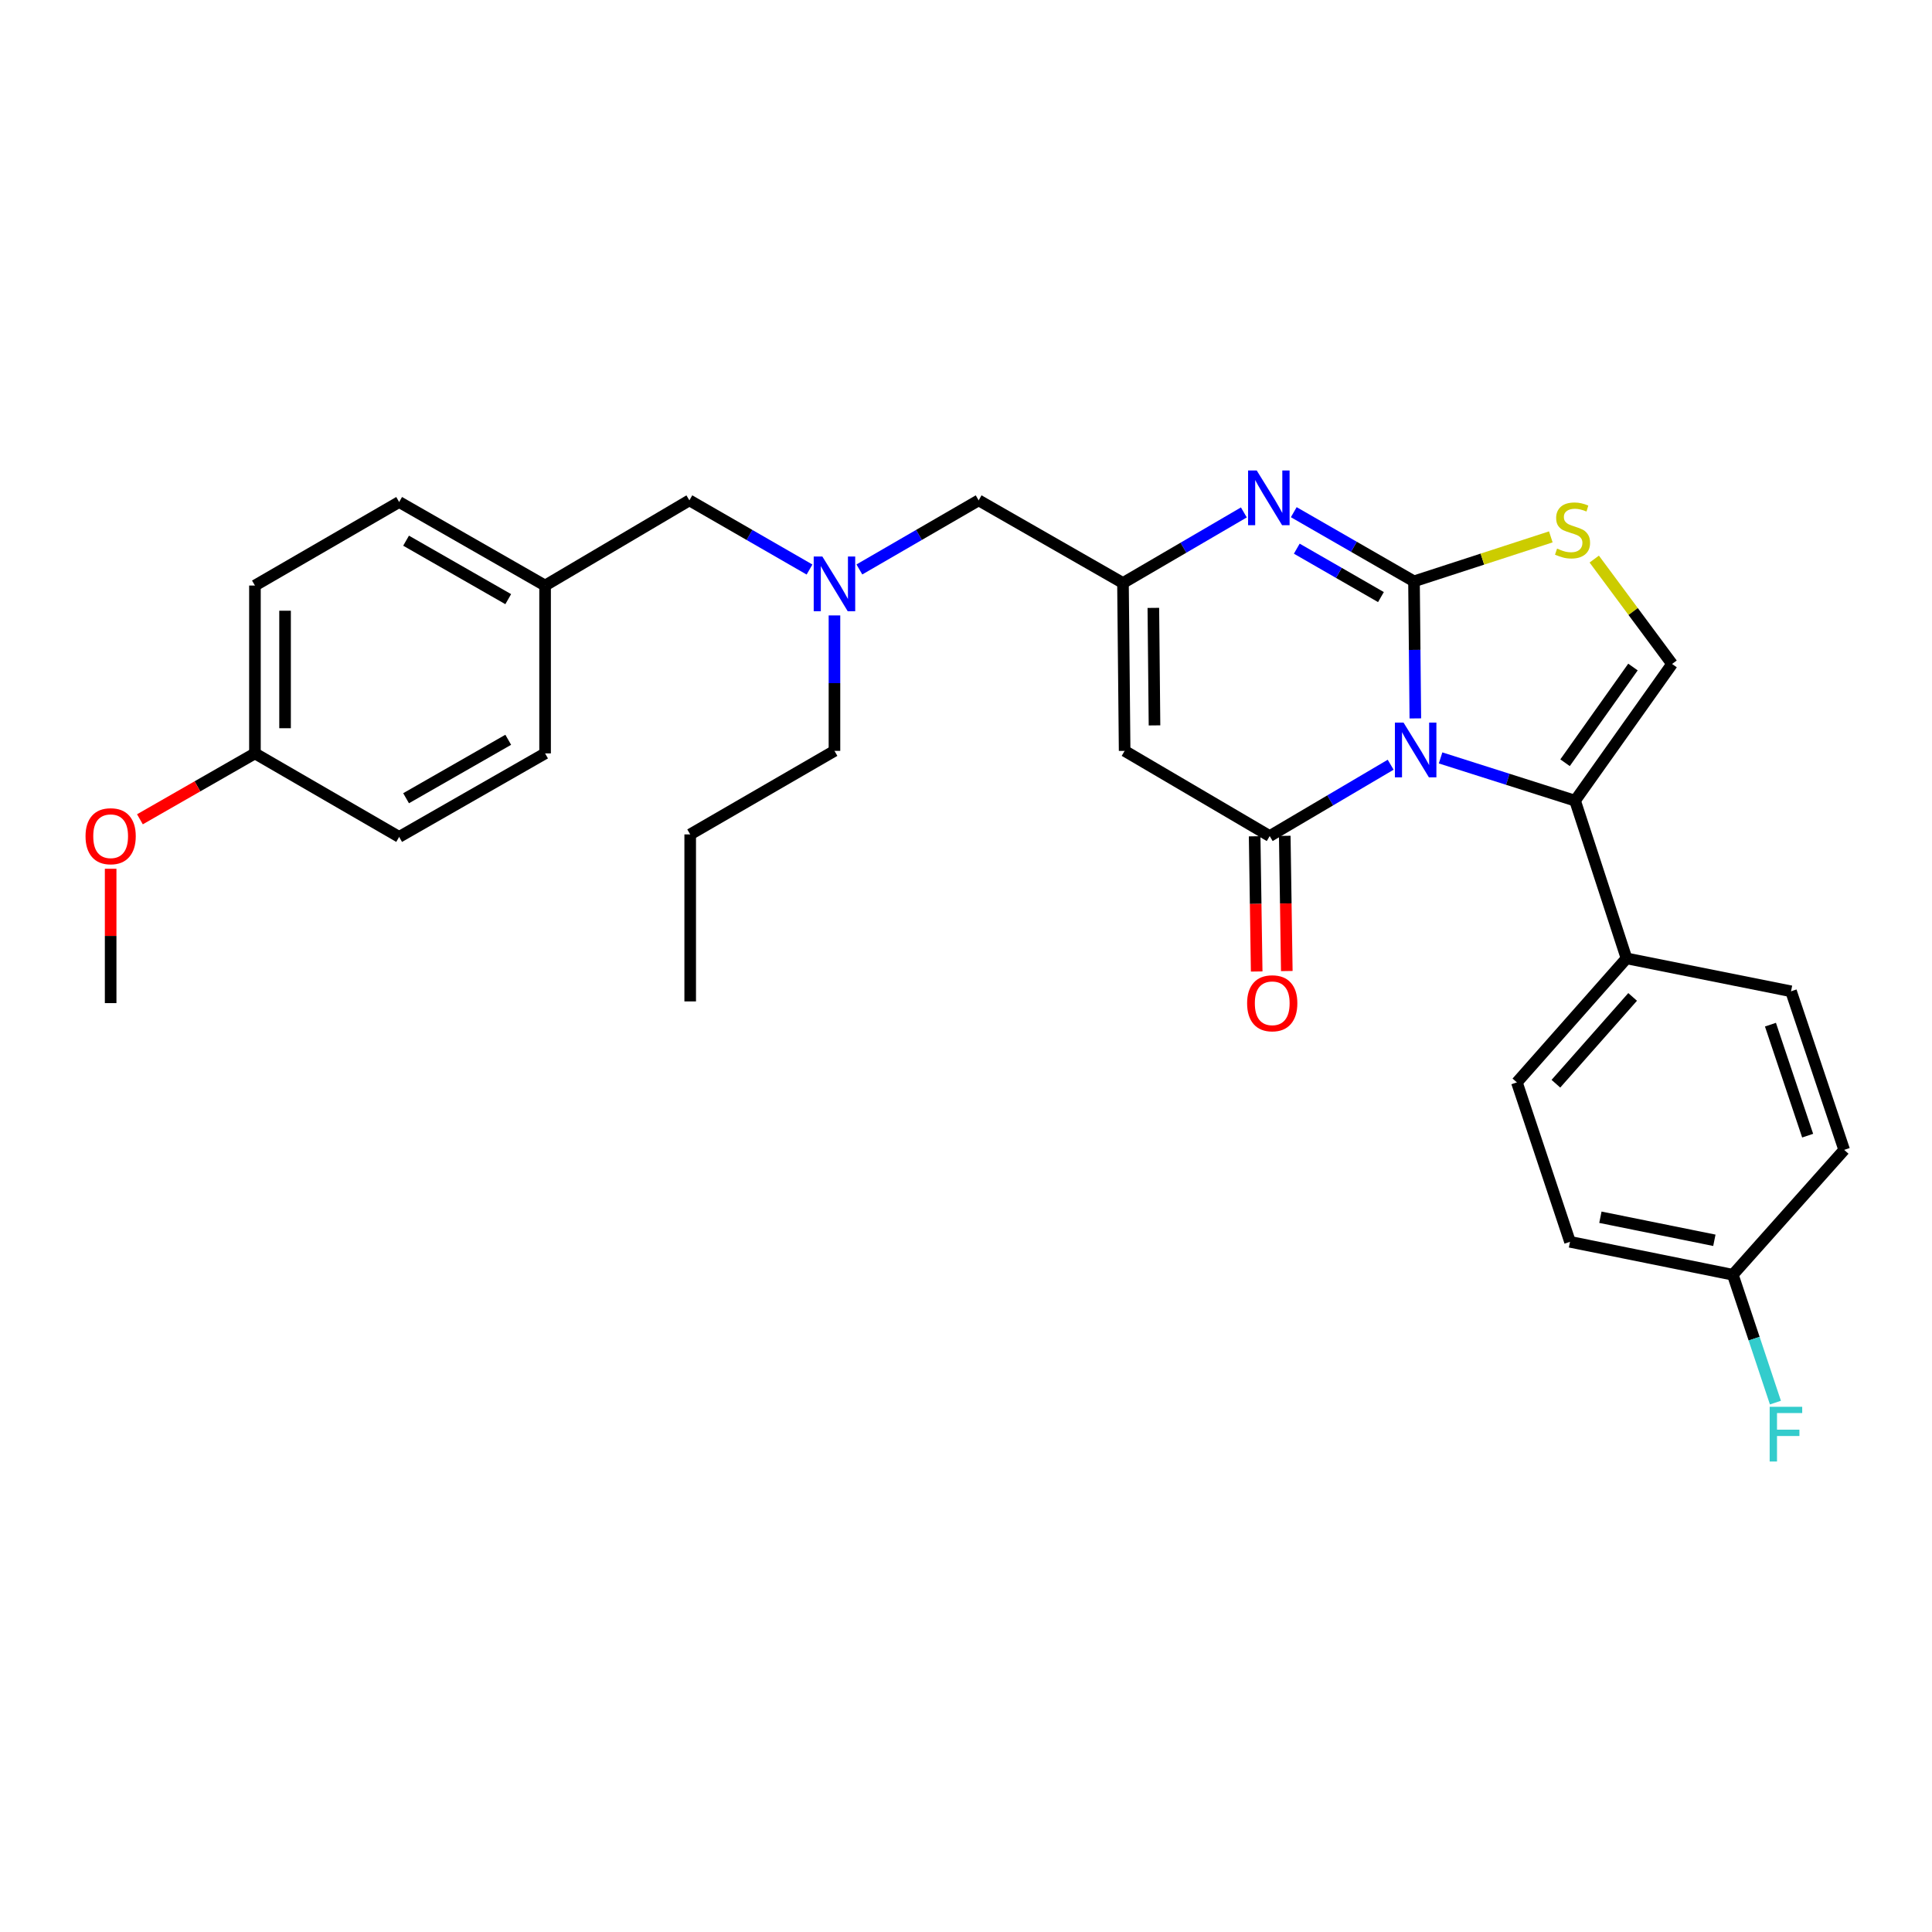 <?xml version='1.0' encoding='iso-8859-1'?>
<svg version='1.1' baseProfile='full'
              xmlns='http://www.w3.org/2000/svg'
                      xmlns:rdkit='http://www.rdkit.org/xml'
                      xmlns:xlink='http://www.w3.org/1999/xlink'
                  xml:space='preserve'
width='1000px' height='1000px' viewBox='0 0 1000 1000'>
<!-- END OF HEADER -->
<rect style='opacity:1.0;fill:#FFFFFF;stroke:none' width='1000' height='1000' x='0' y='0'> </rect>
<path class='bond-0' d='M 732.578,371.849 L 732.23,336.376' style='fill:none;fill-rule:evenodd;stroke:#0000FF;stroke-width:6px;stroke-linecap:butt;stroke-linejoin:miter;stroke-opacity:1' />
<path class='bond-0' d='M 732.23,336.376 L 731.881,300.903' style='fill:none;fill-rule:evenodd;stroke:#000000;stroke-width:6px;stroke-linecap:butt;stroke-linejoin:miter;stroke-opacity:1' />
<path class='bond-1' d='M 719.806,395.819 L 688.5,414.282' style='fill:none;fill-rule:evenodd;stroke:#0000FF;stroke-width:6px;stroke-linecap:butt;stroke-linejoin:miter;stroke-opacity:1' />
<path class='bond-1' d='M 688.5,414.282 L 657.195,432.745' style='fill:none;fill-rule:evenodd;stroke:#000000;stroke-width:6px;stroke-linecap:butt;stroke-linejoin:miter;stroke-opacity:1' />
<path class='bond-3' d='M 745.643,392.294 L 780.449,403.36' style='fill:none;fill-rule:evenodd;stroke:#0000FF;stroke-width:6px;stroke-linecap:butt;stroke-linejoin:miter;stroke-opacity:1' />
<path class='bond-3' d='M 780.449,403.36 L 815.255,414.426' style='fill:none;fill-rule:evenodd;stroke:#000000;stroke-width:6px;stroke-linecap:butt;stroke-linejoin:miter;stroke-opacity:1' />
<path class='bond-2' d='M 731.881,300.903 L 700.766,283.005' style='fill:none;fill-rule:evenodd;stroke:#000000;stroke-width:6px;stroke-linecap:butt;stroke-linejoin:miter;stroke-opacity:1' />
<path class='bond-2' d='M 700.766,283.005 L 669.651,265.107' style='fill:none;fill-rule:evenodd;stroke:#0000FF;stroke-width:6px;stroke-linecap:butt;stroke-linejoin:miter;stroke-opacity:1' />
<path class='bond-2' d='M 714.773,309.048 L 692.993,296.519' style='fill:none;fill-rule:evenodd;stroke:#000000;stroke-width:6px;stroke-linecap:butt;stroke-linejoin:miter;stroke-opacity:1' />
<path class='bond-2' d='M 692.993,296.519 L 671.212,283.991' style='fill:none;fill-rule:evenodd;stroke:#0000FF;stroke-width:6px;stroke-linecap:butt;stroke-linejoin:miter;stroke-opacity:1' />
<path class='bond-5' d='M 731.881,300.903 L 767.291,289.395' style='fill:none;fill-rule:evenodd;stroke:#000000;stroke-width:6px;stroke-linecap:butt;stroke-linejoin:miter;stroke-opacity:1' />
<path class='bond-5' d='M 767.291,289.395 L 802.701,277.887' style='fill:none;fill-rule:evenodd;stroke:#CCCC00;stroke-width:6px;stroke-linecap:butt;stroke-linejoin:miter;stroke-opacity:1' />
<path class='bond-4' d='M 657.195,432.745 L 582.11,388.65' style='fill:none;fill-rule:evenodd;stroke:#000000;stroke-width:6px;stroke-linecap:butt;stroke-linejoin:miter;stroke-opacity:1' />
<path class='bond-9' d='M 649.401,432.863 L 649.93,467.855' style='fill:none;fill-rule:evenodd;stroke:#000000;stroke-width:6px;stroke-linecap:butt;stroke-linejoin:miter;stroke-opacity:1' />
<path class='bond-9' d='M 649.93,467.855 L 650.459,502.847' style='fill:none;fill-rule:evenodd;stroke:#FF0000;stroke-width:6px;stroke-linecap:butt;stroke-linejoin:miter;stroke-opacity:1' />
<path class='bond-9' d='M 664.989,432.627 L 665.518,467.619' style='fill:none;fill-rule:evenodd;stroke:#000000;stroke-width:6px;stroke-linecap:butt;stroke-linejoin:miter;stroke-opacity:1' />
<path class='bond-9' d='M 665.518,467.619 L 666.048,502.611' style='fill:none;fill-rule:evenodd;stroke:#FF0000;stroke-width:6px;stroke-linecap:butt;stroke-linejoin:miter;stroke-opacity:1' />
<path class='bond-31' d='M 643.819,265.23 L 612.536,283.495' style='fill:none;fill-rule:evenodd;stroke:#0000FF;stroke-width:6px;stroke-linecap:butt;stroke-linejoin:miter;stroke-opacity:1' />
<path class='bond-31' d='M 612.536,283.495 L 581.253,301.76' style='fill:none;fill-rule:evenodd;stroke:#000000;stroke-width:6px;stroke-linecap:butt;stroke-linejoin:miter;stroke-opacity:1' />
<path class='bond-7' d='M 815.255,414.426 L 865.464,343.664' style='fill:none;fill-rule:evenodd;stroke:#000000;stroke-width:6px;stroke-linecap:butt;stroke-linejoin:miter;stroke-opacity:1' />
<path class='bond-7' d='M 810.071,394.79 L 845.218,345.256' style='fill:none;fill-rule:evenodd;stroke:#000000;stroke-width:6px;stroke-linecap:butt;stroke-linejoin:miter;stroke-opacity:1' />
<path class='bond-8' d='M 815.255,414.426 L 841.879,496.05' style='fill:none;fill-rule:evenodd;stroke:#000000;stroke-width:6px;stroke-linecap:butt;stroke-linejoin:miter;stroke-opacity:1' />
<path class='bond-6' d='M 582.11,388.65 L 581.253,301.76' style='fill:none;fill-rule:evenodd;stroke:#000000;stroke-width:6px;stroke-linecap:butt;stroke-linejoin:miter;stroke-opacity:1' />
<path class='bond-6' d='M 597.571,375.463 L 596.971,314.64' style='fill:none;fill-rule:evenodd;stroke:#000000;stroke-width:6px;stroke-linecap:butt;stroke-linejoin:miter;stroke-opacity:1' />
<path class='bond-30' d='M 825.18,289.382 L 845.322,316.523' style='fill:none;fill-rule:evenodd;stroke:#CCCC00;stroke-width:6px;stroke-linecap:butt;stroke-linejoin:miter;stroke-opacity:1' />
<path class='bond-30' d='M 845.322,316.523 L 865.464,343.664' style='fill:none;fill-rule:evenodd;stroke:#000000;stroke-width:6px;stroke-linecap:butt;stroke-linejoin:miter;stroke-opacity:1' />
<path class='bond-11' d='M 581.253,301.76 L 506.549,258.982' style='fill:none;fill-rule:evenodd;stroke:#000000;stroke-width:6px;stroke-linecap:butt;stroke-linejoin:miter;stroke-opacity:1' />
<path class='bond-12' d='M 841.879,496.05 L 785.139,560.239' style='fill:none;fill-rule:evenodd;stroke:#000000;stroke-width:6px;stroke-linecap:butt;stroke-linejoin:miter;stroke-opacity:1' />
<path class='bond-12' d='M 845.049,516.004 L 805.331,560.936' style='fill:none;fill-rule:evenodd;stroke:#000000;stroke-width:6px;stroke-linecap:butt;stroke-linejoin:miter;stroke-opacity:1' />
<path class='bond-13' d='M 841.879,496.05 L 927.037,513.096' style='fill:none;fill-rule:evenodd;stroke:#000000;stroke-width:6px;stroke-linecap:butt;stroke-linejoin:miter;stroke-opacity:1' />
<path class='bond-10' d='M 444.811,294.748 L 475.68,276.865' style='fill:none;fill-rule:evenodd;stroke:#0000FF;stroke-width:6px;stroke-linecap:butt;stroke-linejoin:miter;stroke-opacity:1' />
<path class='bond-10' d='M 475.68,276.865 L 506.549,258.982' style='fill:none;fill-rule:evenodd;stroke:#000000;stroke-width:6px;stroke-linecap:butt;stroke-linejoin:miter;stroke-opacity:1' />
<path class='bond-14' d='M 419.008,294.788 L 387.915,276.885' style='fill:none;fill-rule:evenodd;stroke:#0000FF;stroke-width:6px;stroke-linecap:butt;stroke-linejoin:miter;stroke-opacity:1' />
<path class='bond-14' d='M 387.915,276.885 L 356.821,258.982' style='fill:none;fill-rule:evenodd;stroke:#000000;stroke-width:6px;stroke-linecap:butt;stroke-linejoin:miter;stroke-opacity:1' />
<path class='bond-26' d='M 431.915,318.54 L 431.915,353.595' style='fill:none;fill-rule:evenodd;stroke:#0000FF;stroke-width:6px;stroke-linecap:butt;stroke-linejoin:miter;stroke-opacity:1' />
<path class='bond-26' d='M 431.915,353.595 L 431.915,388.65' style='fill:none;fill-rule:evenodd;stroke:#000000;stroke-width:6px;stroke-linecap:butt;stroke-linejoin:miter;stroke-opacity:1' />
<path class='bond-19' d='M 785.139,560.239 L 812.63,642.764' style='fill:none;fill-rule:evenodd;stroke:#000000;stroke-width:6px;stroke-linecap:butt;stroke-linejoin:miter;stroke-opacity:1' />
<path class='bond-18' d='M 927.037,513.096 L 954.545,595.17' style='fill:none;fill-rule:evenodd;stroke:#000000;stroke-width:6px;stroke-linecap:butt;stroke-linejoin:miter;stroke-opacity:1' />
<path class='bond-18' d='M 916.381,530.361 L 935.637,587.813' style='fill:none;fill-rule:evenodd;stroke:#000000;stroke-width:6px;stroke-linecap:butt;stroke-linejoin:miter;stroke-opacity:1' />
<path class='bond-15' d='M 356.821,258.982 L 282.135,303.077' style='fill:none;fill-rule:evenodd;stroke:#000000;stroke-width:6px;stroke-linecap:butt;stroke-linejoin:miter;stroke-opacity:1' />
<path class='bond-21' d='M 282.135,303.077 L 282.135,389.958' style='fill:none;fill-rule:evenodd;stroke:#000000;stroke-width:6px;stroke-linecap:butt;stroke-linejoin:miter;stroke-opacity:1' />
<path class='bond-22' d='M 282.135,303.077 L 206.6,259.84' style='fill:none;fill-rule:evenodd;stroke:#000000;stroke-width:6px;stroke-linecap:butt;stroke-linejoin:miter;stroke-opacity:1' />
<path class='bond-22' d='M 263.06,310.122 L 210.185,279.856' style='fill:none;fill-rule:evenodd;stroke:#000000;stroke-width:6px;stroke-linecap:butt;stroke-linejoin:miter;stroke-opacity:1' />
<path class='bond-16' d='M 896.905,659.809 L 954.545,595.17' style='fill:none;fill-rule:evenodd;stroke:#000000;stroke-width:6px;stroke-linecap:butt;stroke-linejoin:miter;stroke-opacity:1' />
<path class='bond-20' d='M 896.905,659.809 L 907.929,692.896' style='fill:none;fill-rule:evenodd;stroke:#000000;stroke-width:6px;stroke-linecap:butt;stroke-linejoin:miter;stroke-opacity:1' />
<path class='bond-20' d='M 907.929,692.896 L 918.953,725.983' style='fill:none;fill-rule:evenodd;stroke:#33CCCC;stroke-width:6px;stroke-linecap:butt;stroke-linejoin:miter;stroke-opacity:1' />
<path class='bond-32' d='M 896.905,659.809 L 812.63,642.764' style='fill:none;fill-rule:evenodd;stroke:#000000;stroke-width:6px;stroke-linecap:butt;stroke-linejoin:miter;stroke-opacity:1' />
<path class='bond-32' d='M 887.354,641.972 L 828.362,630.04' style='fill:none;fill-rule:evenodd;stroke:#000000;stroke-width:6px;stroke-linecap:butt;stroke-linejoin:miter;stroke-opacity:1' />
<path class='bond-17' d='M 131.957,389.958 L 131.957,303.077' style='fill:none;fill-rule:evenodd;stroke:#000000;stroke-width:6px;stroke-linecap:butt;stroke-linejoin:miter;stroke-opacity:1' />
<path class='bond-17' d='M 147.547,376.926 L 147.547,316.109' style='fill:none;fill-rule:evenodd;stroke:#000000;stroke-width:6px;stroke-linecap:butt;stroke-linejoin:miter;stroke-opacity:1' />
<path class='bond-25' d='M 131.957,389.958 L 102.19,407.012' style='fill:none;fill-rule:evenodd;stroke:#000000;stroke-width:6px;stroke-linecap:butt;stroke-linejoin:miter;stroke-opacity:1' />
<path class='bond-25' d='M 102.19,407.012 L 72.423,424.065' style='fill:none;fill-rule:evenodd;stroke:#FF0000;stroke-width:6px;stroke-linecap:butt;stroke-linejoin:miter;stroke-opacity:1' />
<path class='bond-33' d='M 131.957,389.958 L 206.6,433.178' style='fill:none;fill-rule:evenodd;stroke:#000000;stroke-width:6px;stroke-linecap:butt;stroke-linejoin:miter;stroke-opacity:1' />
<path class='bond-23' d='M 282.135,389.958 L 206.6,433.178' style='fill:none;fill-rule:evenodd;stroke:#000000;stroke-width:6px;stroke-linecap:butt;stroke-linejoin:miter;stroke-opacity:1' />
<path class='bond-23' d='M 263.062,382.91 L 210.188,413.163' style='fill:none;fill-rule:evenodd;stroke:#000000;stroke-width:6px;stroke-linecap:butt;stroke-linejoin:miter;stroke-opacity:1' />
<path class='bond-24' d='M 206.6,259.84 L 131.957,303.077' style='fill:none;fill-rule:evenodd;stroke:#000000;stroke-width:6px;stroke-linecap:butt;stroke-linejoin:miter;stroke-opacity:1' />
<path class='bond-27' d='M 57.271,449.667 L 57.271,484.439' style='fill:none;fill-rule:evenodd;stroke:#FF0000;stroke-width:6px;stroke-linecap:butt;stroke-linejoin:miter;stroke-opacity:1' />
<path class='bond-27' d='M 57.271,484.439 L 57.271,519.211' style='fill:none;fill-rule:evenodd;stroke:#000000;stroke-width:6px;stroke-linecap:butt;stroke-linejoin:miter;stroke-opacity:1' />
<path class='bond-28' d='M 431.915,388.65 L 357.246,431.888' style='fill:none;fill-rule:evenodd;stroke:#000000;stroke-width:6px;stroke-linecap:butt;stroke-linejoin:miter;stroke-opacity:1' />
<path class='bond-29' d='M 357.246,431.888 L 357.246,518.327' style='fill:none;fill-rule:evenodd;stroke:#000000;stroke-width:6px;stroke-linecap:butt;stroke-linejoin:miter;stroke-opacity:1' />
<path  class='atom-0' d='M 726.479 374.031
L 735.759 389.031
Q 736.679 390.511, 738.159 393.191
Q 739.639 395.871, 739.719 396.031
L 739.719 374.031
L 743.479 374.031
L 743.479 402.351
L 739.599 402.351
L 729.639 385.951
Q 728.479 384.031, 727.239 381.831
Q 726.039 379.631, 725.679 378.951
L 725.679 402.351
L 721.999 402.351
L 721.999 374.031
L 726.479 374.031
' fill='#0000FF'/>
<path  class='atom-3' d='M 650.484 243.523
L 659.764 258.523
Q 660.684 260.003, 662.164 262.683
Q 663.644 265.363, 663.724 265.523
L 663.724 243.523
L 667.484 243.523
L 667.484 271.843
L 663.604 271.843
L 653.644 255.443
Q 652.484 253.523, 651.244 251.323
Q 650.044 249.123, 649.684 248.443
L 649.684 271.843
L 646.004 271.843
L 646.004 243.523
L 650.484 243.523
' fill='#0000FF'/>
<path  class='atom-6' d='M 805.938 283.955
Q 806.258 284.075, 807.578 284.635
Q 808.898 285.195, 810.338 285.555
Q 811.818 285.875, 813.258 285.875
Q 815.938 285.875, 817.498 284.595
Q 819.058 283.275, 819.058 280.995
Q 819.058 279.435, 818.258 278.475
Q 817.498 277.515, 816.298 276.995
Q 815.098 276.475, 813.098 275.875
Q 810.578 275.115, 809.058 274.395
Q 807.578 273.675, 806.498 272.155
Q 805.458 270.635, 805.458 268.075
Q 805.458 264.515, 807.858 262.315
Q 810.298 260.115, 815.098 260.115
Q 818.378 260.115, 822.098 261.675
L 821.178 264.755
Q 817.778 263.355, 815.218 263.355
Q 812.458 263.355, 810.938 264.515
Q 809.418 265.635, 809.458 267.595
Q 809.458 269.115, 810.218 270.035
Q 811.018 270.955, 812.138 271.475
Q 813.298 271.995, 815.218 272.595
Q 817.778 273.395, 819.298 274.195
Q 820.818 274.995, 821.898 276.635
Q 823.018 278.235, 823.018 280.995
Q 823.018 284.915, 820.378 287.035
Q 817.778 289.115, 813.418 289.115
Q 810.898 289.115, 808.978 288.555
Q 807.098 288.035, 804.858 287.115
L 805.938 283.955
' fill='#CCCC00'/>
<path  class='atom-10' d='M 645.503 519.291
Q 645.503 512.491, 648.863 508.691
Q 652.223 504.891, 658.503 504.891
Q 664.783 504.891, 668.143 508.691
Q 671.503 512.491, 671.503 519.291
Q 671.503 526.171, 668.103 530.091
Q 664.703 533.971, 658.503 533.971
Q 652.263 533.971, 648.863 530.091
Q 645.503 526.211, 645.503 519.291
M 658.503 530.771
Q 662.823 530.771, 665.143 527.891
Q 667.503 524.971, 667.503 519.291
Q 667.503 513.731, 665.143 510.931
Q 662.823 508.091, 658.503 508.091
Q 654.183 508.091, 651.823 510.891
Q 649.503 513.691, 649.503 519.291
Q 649.503 525.011, 651.823 527.891
Q 654.183 530.771, 658.503 530.771
' fill='#FF0000'/>
<path  class='atom-11' d='M 425.655 288.06
L 434.935 303.06
Q 435.855 304.54, 437.335 307.22
Q 438.815 309.9, 438.895 310.06
L 438.895 288.06
L 442.655 288.06
L 442.655 316.38
L 438.775 316.38
L 428.815 299.98
Q 427.655 298.06, 426.415 295.86
Q 425.215 293.66, 424.855 292.98
L 424.855 316.38
L 421.175 316.38
L 421.175 288.06
L 425.655 288.06
' fill='#0000FF'/>
<path  class='atom-21' d='M 915.976 728.157
L 932.816 728.157
L 932.816 731.397
L 919.776 731.397
L 919.776 739.997
L 931.376 739.997
L 931.376 743.277
L 919.776 743.277
L 919.776 756.477
L 915.976 756.477
L 915.976 728.157
' fill='#33CCCC'/>
<path  class='atom-26' d='M 44.271 432.825
Q 44.271 426.025, 47.631 422.225
Q 50.991 418.425, 57.271 418.425
Q 63.551 418.425, 66.911 422.225
Q 70.271 426.025, 70.271 432.825
Q 70.271 439.705, 66.871 443.625
Q 63.471 447.505, 57.271 447.505
Q 51.031 447.505, 47.631 443.625
Q 44.271 439.745, 44.271 432.825
M 57.271 444.305
Q 61.591 444.305, 63.911 441.425
Q 66.271 438.505, 66.271 432.825
Q 66.271 427.265, 63.911 424.465
Q 61.591 421.625, 57.271 421.625
Q 52.951 421.625, 50.591 424.425
Q 48.271 427.225, 48.271 432.825
Q 48.271 438.545, 50.591 441.425
Q 52.951 444.305, 57.271 444.305
' fill='#FF0000'/>
</svg>
